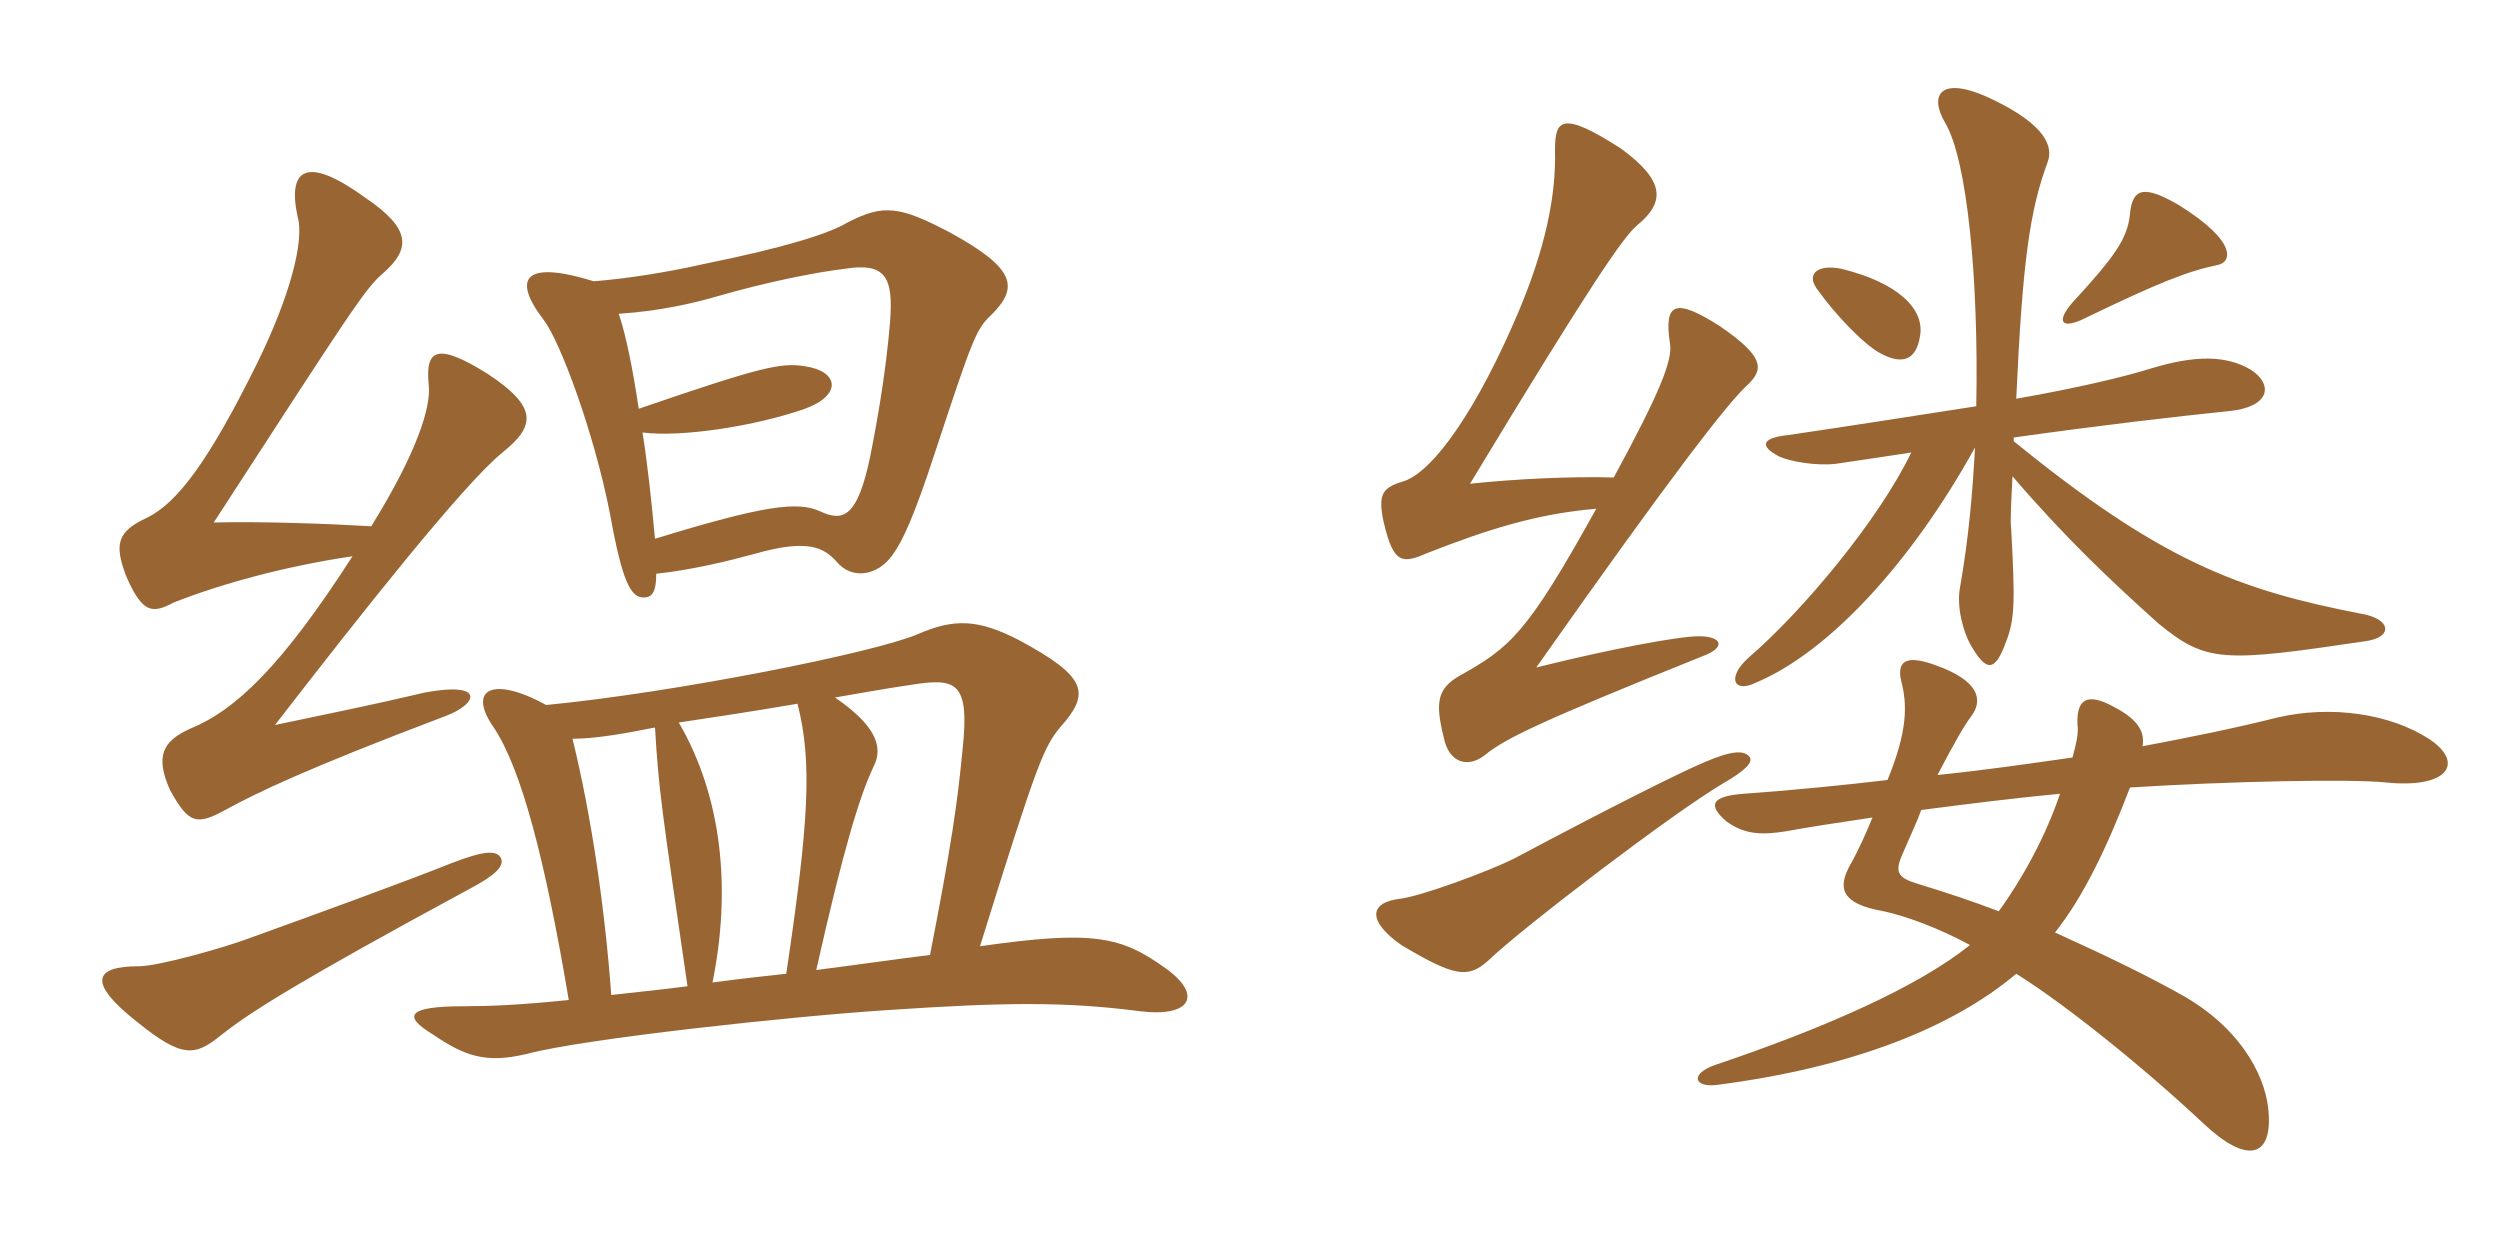 <svg xmlns="http://www.w3.org/2000/svg" xmlns:xlink="http://www.w3.org/1999/xlink" width="300" height="150"><path fill="#996633" padding="10" d="M78.75 68.85C82.95 68.40 87.30 67.35 90.60 66.45C96.90 64.65 98.85 65.70 100.35 67.35C102.15 69.60 105.30 69.15 107.10 66.60C108.30 64.95 109.65 62.10 112.20 54.30C116.70 40.65 117.15 39.45 118.95 37.80C122.25 34.50 121.95 32.25 114 27.90C108 24.75 106.05 24.45 101.70 26.70C99.45 28.05 94.20 29.70 84.60 31.65C79.95 32.70 75.15 33.45 71.25 33.75C63 31.20 61.35 33.30 65.25 38.40C67.20 40.95 71.25 51.75 73.20 61.65C74.70 70.05 75.75 71.70 77.25 71.70C78.30 71.70 78.75 70.95 78.75 68.85ZM100.20 83.70C102.90 83.25 106.05 82.65 109.20 82.20C114.75 81.30 116.40 81.75 115.50 90C114.90 96.30 114.15 101.55 111.60 114.60C107.85 115.05 103.80 115.65 97.95 116.40C101.25 101.70 103.20 95.40 104.85 91.95C106.05 89.55 105 87 100.20 83.70ZM94.35 116.85C91.65 117.15 88.80 117.45 85.50 117.90C87.75 106.80 86.70 95.70 81.45 86.70C84.45 86.25 89.55 85.50 95.70 84.45C97.50 91.50 97.05 98.70 94.35 116.85ZM68.25 120C62.40 120.60 58.65 120.75 55.65 120.75C48.75 120.75 48.30 121.95 52.05 124.20C55.80 126.75 58.35 127.65 63.30 126.45C70.05 124.65 94.95 121.95 106.65 121.20C120.15 120.30 127.65 120.15 136.80 121.35C142.95 122.10 144.30 119.40 139.95 116.25C134.55 112.35 131.25 111.60 117.60 113.55C124.50 91.35 125.25 89.70 127.20 87.30C130.80 83.25 130.65 81.30 122.25 76.80C117.30 74.25 114.45 74.25 110.25 76.05C105.15 78.30 81 83.10 65.55 84.60C58.95 81 56.10 82.80 59.25 87.30C62.55 92.25 65.40 103.05 68.25 120ZM68.70 88.65C71.40 88.65 74.85 88.05 78.60 87.30C79.05 94.80 79.35 96.75 82.50 118.35C79.05 118.80 75.90 119.10 73.35 119.40C72.60 109.05 70.95 97.80 68.70 88.65ZM76.65 49.05C75.90 44.10 75.15 40.35 74.25 37.65C79.20 37.35 83.55 36.30 86.10 35.55C91.80 33.90 97.65 32.70 101.40 32.25C106.20 31.50 107.25 33.15 106.80 38.70C106.35 44.10 105.45 49.65 104.40 54.90C102.90 61.95 101.25 62.70 98.40 61.35C95.70 60.15 91.80 60.60 78.60 64.65C78.15 59.85 77.70 55.65 77.10 51.90C81.75 52.50 90.60 51.15 96.60 49.05C101.10 47.40 100.65 44.55 96.60 43.95C93.75 43.50 91.50 43.95 76.65 49.05ZM60.15 103.05C59.70 102 58.20 102 54 103.65C48.75 105.75 37.65 109.80 30.15 112.50C27 113.70 19.05 115.95 16.65 115.95C11.25 115.95 10.50 117.90 16.35 122.55C21.90 127.05 23.40 126.75 26.55 124.20C30.15 121.35 36.15 117.60 56.10 106.80C59.55 105 60.45 103.95 60.15 103.05ZM42.30 66.75C33.90 79.80 28.35 85.20 22.80 87.45C19.50 88.95 18.60 90.75 20.40 94.80C22.65 98.85 23.55 99.15 27.30 97.05C30.90 95.10 36.75 92.25 53.40 85.95C57.45 84.45 58.20 81.75 51 83.10C43.95 84.75 40.80 85.35 33 87C43.20 73.80 55.65 58.05 60.30 54.30C64.20 51.15 64.65 48.90 58.50 44.85C52.50 41.10 51 41.85 51.45 46.20C51.75 48.90 49.95 54.45 44.55 63.15C39.45 62.85 31.35 62.55 25.65 62.70C42 37.50 43.80 34.65 45.90 32.85C49.35 29.85 49.35 27.45 43.80 23.70C36.75 18.60 34.50 20.25 35.70 25.95C36.60 28.95 34.65 35.85 30.90 43.50C25.05 55.35 21.30 60.30 17.70 62.10C14.10 63.75 13.65 65.25 15.15 69.15C17.10 73.65 18.30 73.65 20.85 72.30C26.55 70.05 34.20 67.95 42.30 66.75ZM266.10 31.80C267.75 31.50 268.65 29.10 261.45 24.60C257.55 22.35 255.90 22.35 255.60 25.65C255.30 28.65 253.80 30.75 248.70 36.30C246.75 38.55 247.35 39.45 249.75 38.40C259.05 33.90 262.50 32.55 266.10 31.80ZM230.40 40.35C231 37.05 227.70 33.90 220.95 32.25C217.95 31.65 216.60 33 218.25 34.95C220.05 37.50 223.65 41.40 225.75 42.45C228.30 43.80 229.95 43.20 230.40 40.35ZM283.80 76.95C287.25 76.50 286.95 74.25 283.35 73.65C268.65 70.80 259.35 67.35 241.65 52.95C241.65 52.80 241.65 52.65 241.65 52.50C252.30 51 261.45 49.95 267.30 49.35C272.40 48.90 272.85 46.20 270.15 44.40C267.15 42.60 263.40 42.60 258 44.25C255.15 45.15 249.60 46.50 241.95 47.85C242.70 31.20 243.60 25.20 245.70 19.50C246.45 17.55 245.40 15 239.25 12C232.80 8.85 231.45 11.40 233.40 14.70C236.10 19.20 237.45 33.75 237.15 48.75C230.40 49.80 222.75 51 214.65 52.20C211.65 52.50 210.90 53.40 213.45 54.75C214.65 55.35 217.95 55.95 220.35 55.65C223.35 55.20 226.50 54.75 229.35 54.30C225.45 62.40 216.30 73.35 209.85 78.90C207.15 81.30 208.05 83.25 210.75 81.90C219.30 78.30 229.20 67.80 237 53.70C236.70 59.25 236.25 64.50 235.20 70.50C234.75 72.90 235.65 75.90 236.40 77.25C238.35 80.70 239.40 80.70 240.75 76.95C241.80 74.25 241.80 72 241.35 63.60C241.20 62.40 241.35 60.30 241.50 57.15C247.65 64.35 253.35 69.75 259.05 74.85C264.75 79.50 266.70 79.50 283.80 76.95ZM209.85 46.05C211.65 44.25 211.65 42.75 206.40 39.15C201 35.70 199.65 36.30 200.40 41.25C200.70 43.20 199.35 46.80 193.65 57.30C188.85 57.15 181.95 57.45 176.40 58.05C191.10 33.75 194.85 28.35 196.50 27C199.95 24.15 199.65 21.60 194.55 17.85C187.35 13.20 186.60 14.40 186.60 18C186.75 23.55 185.40 29.85 182.25 37.35C177.30 49.05 172.05 56.55 168.45 57.75C165.90 58.50 165.30 59.25 166.05 62.70C167.25 67.80 168.30 67.65 171.45 66.30C178.35 63.60 184.35 61.65 191.55 61.05C183.15 76.20 181.20 77.70 175.05 81.15C172.50 82.65 172.20 84.30 173.25 88.50C173.85 91.50 176.10 92.25 178.20 90.60C180.60 88.65 184.50 86.70 204.30 78.75C207.15 77.70 206.70 76.35 203.85 76.35C201.45 76.35 193.35 77.85 184.35 80.10C200.40 57.30 207.45 48.15 209.85 46.05ZM210 90.90C209.40 90 207.90 90 204.45 91.50C201.30 92.85 193.50 96.75 181.65 103.05C178.65 104.55 170.55 107.55 168 107.85C164.25 108.30 164.10 110.55 168.15 113.40C174.45 117.15 176.10 117.45 178.50 115.35C182.70 111.30 200.85 97.50 206.70 94.05C209.55 92.40 210.30 91.50 210 90.90ZM291.45 88.65C286.80 85.65 279.75 84.60 273.30 86.10C267.90 87.45 262.65 88.50 257.10 89.55C257.40 87.90 256.65 86.40 253.80 84.90C250.35 82.95 249.15 84 249.30 87C249.45 87.90 249.15 89.25 248.70 90.90C243.45 91.65 238.35 92.40 232.50 93C234.45 89.25 235.65 87.15 236.55 85.95C237.90 84.15 237.75 81.75 232.20 79.80C228.90 78.60 227.55 79.20 228.15 81.75C228.90 84.60 228.90 87.75 226.50 93.60C221.40 94.20 215.55 94.80 209.25 95.25C205.35 95.55 204.90 96.60 207.15 98.55C209.40 100.20 211.50 100.20 214.35 99.75C216.75 99.30 220.65 98.70 224.70 98.10C223.95 99.90 223.05 102 221.85 104.10C220.65 106.50 220.80 108.45 226.05 109.35C228.75 109.95 232.50 111.30 236.40 113.40C230.25 118.35 219.15 123.30 205.80 127.80C202.80 128.85 203.25 130.50 205.95 130.20C222.30 128.10 234.30 123.30 241.95 116.85C247.95 120.60 257.25 128.10 264.45 134.85C269.55 139.65 272.55 138.90 272.25 133.80C272.10 129.75 269.40 123.90 262.35 119.70C258.15 117.30 252.90 114.75 246.60 111.90C250.05 107.55 252.90 101.55 255.60 94.50C267.45 93.75 282.15 93.45 286.35 93.90C293.85 94.65 295.80 91.50 291.45 88.65ZM247.20 95.25C245.55 100.20 242.70 105.45 239.85 109.35C236.70 108.15 233.55 107.10 230.10 106.05C227.70 105.30 227.25 104.70 228.45 102.15C229.20 100.35 229.95 98.85 230.55 97.20C236.25 96.45 242.40 95.70 247.20 95.25Z"/></svg>